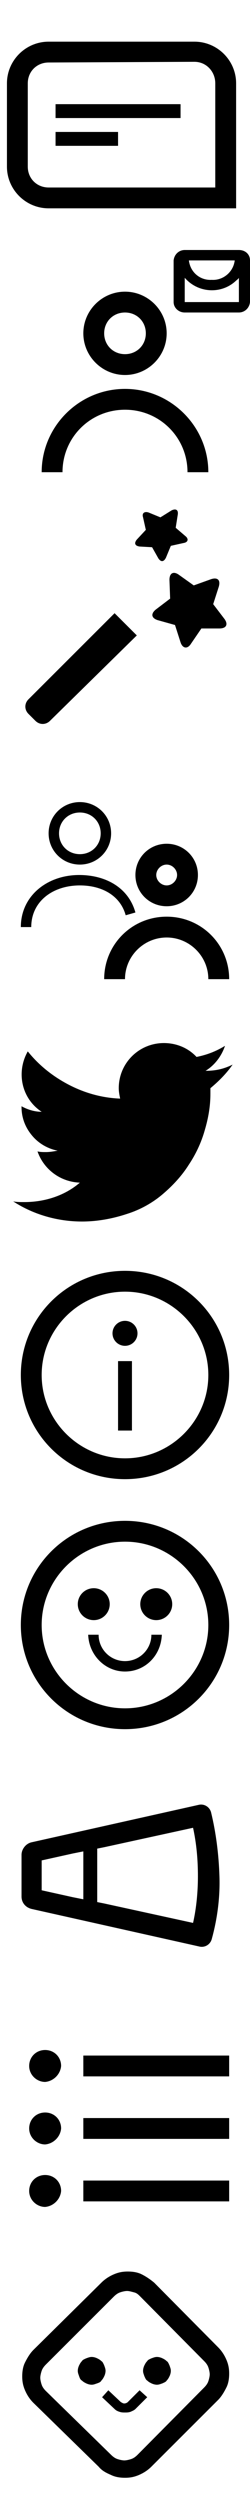 <?xml version="1.0" encoding="utf-8"?>
<!-- Generator: Adobe Illustrator 21.1.0, SVG Export Plug-In . SVG Version: 6.00 Build 0)  -->
<svg version="1.1" id="Layer_1" xmlns="http://www.w3.org/2000/svg" xmlns:xlink="http://www.w3.org/1999/xlink" x="0px" y="0px"
	 viewBox="0 0 36 360" style="enable-background:new 0 0 36 360;" xml:space="preserve" width="36" height="360">
<title>links_sprite</title>
<path d="M33.5,153.3c-0.9,1.3-2,2.4-3.2,3.4c0,0.2,0,0.5,0,0.8c0,1.8-0.3,3.5-0.8,5.2c-0.5,1.8-1.3,3.5-2.3,5c-1,1.6-2.3,3-3.7,4.2
	c-1.5,1.3-3.3,2.3-5.2,2.9c-2.1,0.7-4.3,1.1-6.5,1.1c-3.5,0-7-1-9.9-2.9c0.5,0.1,1,0.1,1.6,0.1c2.9,0,5.8-0.9,8-2.8
	c-2.8-0.1-5.2-1.9-6.1-4.5c0.4,0.1,0.8,0.1,1.2,0.1c0.6,0,1.1-0.1,1.7-0.2c-1.5-0.3-2.8-1.1-3.7-2.2c-1-1.2-1.5-2.6-1.5-4.1v-0.1
	c0.9,0.5,1.9,0.8,2.9,0.8c-2.9-1.9-3.7-5.7-2-8.7c1.6,2,3.6,3.6,5.9,4.8s4.8,1.9,7.4,2c-0.1-0.5-0.2-1-0.2-1.5
	c0-3.6,2.9-6.5,6.5-6.5l0,0l0,0c1.8,0,3.5,0.7,4.7,2c1.5-0.3,2.8-0.8,4.1-1.6c-0.5,1.5-1.5,2.8-2.8,3.6
	C31.1,154.2,32.3,153.9,33.5,153.3z"/>
<rect x="12" y="305" width="21" height="3"/>
<rect x="12" y="296" width="21" height="3"/>
<rect x="12" y="314" width="21" height="3"/>
<path d="M6.5,299.8c-1.2,0-2.3-1-2.3-2.3s1-2.3,2.3-2.3s2.3,1,2.3,2.3C8.7,298.7,7.7,299.7,6.5,299.8z"/>
<path d="M6.5,308.8c-1.2,0-2.3-1-2.3-2.3s1-2.3,2.3-2.3s2.3,1,2.3,2.3C8.7,307.7,7.7,308.7,6.5,308.8z"/>
<path d="M6.5,317.8c-1.2,0-2.3-1-2.3-2.3s1-2.3,2.3-2.3s2.3,1,2.3,2.3C8.7,316.7,7.7,317.7,6.5,317.8z"/>
<path d="M18,240.7c-2.9,0-5.2-2.4-5.3-5.3h1.5c0,2.1,1.7,3.8,3.8,3.8s3.8-1.7,3.8-3.8h1.5C23.2,238.4,20.9,240.7,18,240.7z"/>
<circle cx="13.5" cy="231" r="2.3"/>
<circle cx="22.5" cy="231" r="2.3"/>
<path d="M18,219c-8.3,0-15,6.7-15,15s6.7,15,15,15s15-6.7,15-15S26.3,219,18,219L18,219z M18,246c-6.6,0-12-5.4-12-12s5.4-12,12-12
	s12,5.4,12,12l0,0C30,240.6,24.6,246,18,246z"/>
<path d="M30.4,261c-0.2-0.8-1-1.3-1.8-1.1l-24.1,5.4c-0.8,0.2-1.4,1-1.4,1.8v6c0,0.9,0.6,1.6,1.5,1.8l24.1,5.4
	c0.8,0.2,1.6-0.3,1.8-1.1c0.8-2.9,1.2-6,1.1-9C31.5,267,31.1,263.9,30.4,261z M6,267.9l4.5-1l1.5-0.3v6.9l-1.5-0.3l-4.5-1V267.9z
	 M27.8,276.9L15,274.1l-1-0.2v-7.7l1-0.2l12.8-2.8c0.5,2.3,0.7,4.6,0.7,7C28.5,272.3,28.3,274.7,27.8,276.9z"/>
<path d="M4.5,133.5H3c0-4.5,3.8-7.5,8.4-7.5c3.8,0,7.1,1.8,8.1,5.4l-1.4,0.4c-0.8-2.9-3.5-4.3-6.6-4.3
	C7.6,127.5,4.5,129.8,4.5,133.5z"/>
<path d="M33,141h-3c0-3.3-2.7-6-6-6s-6,2.7-6,6h-3c0-5,4-9,9-9S33,136,33,141z"/>
<path d="M24,121.5c-2.5,0-4.5,2-4.5,4.5s2,4.5,4.5,4.5s4.5-2,4.5-4.5S26.5,121.5,24,121.5z M24,127.5c-0.8,0-1.5-0.7-1.5-1.5
	s0.7-1.5,1.5-1.5s1.5,0.7,1.5,1.5S24.8,127.5,24,127.5L24,127.5z"/>
<path d="M11.5,115.5c-2.5,0-4.5,2-4.5,4.5s2,4.5,4.5,4.5s4.5-2,4.5-4.5S14,115.5,11.5,115.5z M11.5,123c-1.7,0-3-1.3-3-3s1.3-3,3-3
	s3,1.3,3,3S13.2,123,11.5,123z"/>
<path d="M4.1,102.8c-0.6-0.6-0.6-1.5,0-2.1l12.4-12.4l3.2,3.2L7.2,103.8c-0.6,0.6-1.5,0.6-2.1,0l0,0L4.1,102.8z"/>
<path d="M24.5,86.2l-0.1-2.7c0-1,0.6-1.3,1.4-0.7l2.1,1.5l2.5-0.9c0.9-0.3,1.4,0.1,1.1,1.1L30.7,87l1.6,2.1c0.6,0.8,0.3,1.4-0.7,1.4
	H29l-1.5,2.2c-0.5,0.8-1.2,0.7-1.5-0.2L25.2,90l-2.5-0.7c-0.9-0.3-1-0.9-0.3-1.5L24.5,86.2z"/>
<path d="M21,76.3l-0.4-1.8c-0.2-0.6,0.2-0.9,0.8-0.7l1.7,0.7l1.6-1c0.6-0.3,1-0.1,0.9,0.6L25.3,76l1.4,1.2c0.5,0.4,0.4,0.9-0.3,1
	l-1.8,0.4l-0.7,1.7c-0.3,0.6-0.7,0.7-1.1,0.1l-0.9-1.6l-1.8-0.1c-0.7-0.1-0.8-0.5-0.4-1L21,76.3z"/>
<rect x="8" y="15" width="18" height="2"/>
<rect x="8" y="19" width="9" height="2"/>
<path d="M28,6H7c-3.3,0-6,2.7-6,6v12c0,3.3,2.7,6,6,6l0,0h27V12C34,8.7,31.3,6,28,6L28,6z M31,27H7c-1.7,0-3-1.3-3-3V12
	c0-1.7,1.3-3,3-3l21-0.1c1.7,0,3,1.4,3,3.1V27z"/>
<path d="M12,48c0-3.3,2.7-6,6-6s6,2.7,6,6s-2.7,6-6,6S12,51.3,12,48z M15,48c0,1.7,1.3,3,3,3s3-1.3,3-3s-1.3-3-3-3S15,46.3,15,48z"
	/>
<path d="M9,68c0-5,4-9,9-9s9,4,9,9h3c0-6.6-5.4-12-12-12S6,61.4,6,68H9z"/>
<path d="M34.4,36h-7.8c-0.8,0-1.5,0.6-1.6,1.5l0,0v6c0,0.8,0.7,1.5,1.6,1.5h7.8c0.8,0,1.5-0.6,1.6-1.5l0,0v-6
	C36,36.6,35.3,36,34.4,36z M33.8,37.5c-0.2,1.7-1.7,2.9-3.3,2.8c-1.7,0.1-3.1-1.1-3.3-2.8C28.6,37.5,32.4,37.5,33.8,37.5z
	 M26.6,43.5c0,0,0-1.9,0-3.5c1.9,2.2,5.2,2.4,7.3,0.5c0.2-0.2,0.4-0.3,0.5-0.5c0,1.7,0,3.5,0,3.5H26.6z"/>
<path d="M18,186c6.6,0,12,5.4,12,12s-5.4,12-12,12s-12-5.4-12-12S11.4,186,18,186 M18,183c-8.3,0-15,6.7-15,15s6.7,15,15,15
	s15-6.7,15-15l0,0C33,189.7,26.3,183,18,183z"/>
<circle cx="18" cy="192" r="1.8"/>
<rect x="17" y="196" width="2" height="10"/>
<g>
	<path d="M14.6,328.7c0.5-0.5,1.1-0.9,1.8-1.2c0.7-0.3,1.3-0.4,2-0.4s1.4,0.1,2,0.4s1.2,0.7,1.8,1.2l9.2,9.3
		c0.5,0.5,0.9,1.1,1.2,1.8s0.4,1.3,0.4,2s-0.1,1.4-0.4,2s-0.7,1.3-1.2,1.8l-9.6,9.6c-0.5,0.5-1.1,0.9-1.8,1.2s-1.3,0.4-2,0.4
		s-1.4-0.1-2-0.4c-0.7-0.3-1.3-0.6-1.8-1.2L4.8,346c-0.5-0.5-0.9-1.1-1.2-1.8s-0.4-1.3-0.4-2s0.1-1.4,0.4-2s0.7-1.3,1.2-1.8
		L14.6,328.7z M6.6,340.5c-0.3,0.3-0.5,0.6-0.6,0.9s-0.2,0.7-0.2,1s0.1,0.7,0.2,1s0.3,0.6,0.6,0.9l9.4,9.2c0.3,0.3,0.6,0.5,0.9,0.6
		s0.7,0.2,1,0.2s0.7-0.1,1-0.2s0.6-0.3,0.9-0.6l9.6-9.7c0.3-0.3,0.5-0.6,0.6-0.9s0.2-0.7,0.2-1s-0.1-0.7-0.2-1s-0.3-0.6-0.6-0.9
		l-9.2-9.3c-0.3-0.3-0.5-0.5-0.9-0.6s-0.7-0.2-1-0.2s-0.7,0.1-1,0.2s-0.6,0.3-0.9,0.6L6.6,340.5z M13.2,343.4c0.3,0,0.5-0.1,0.8-0.2
		s0.5-0.2,0.6-0.4c0.2-0.2,0.3-0.4,0.4-0.6s0.2-0.5,0.2-0.8s-0.1-0.5-0.2-0.8c-0.1-0.2-0.2-0.5-0.4-0.6c-0.2-0.2-0.4-0.3-0.6-0.4
		c-0.2-0.1-0.5-0.2-0.8-0.2s-0.5,0.1-0.8,0.2c-0.2,0.1-0.5,0.2-0.6,0.4c-0.2,0.2-0.3,0.4-0.4,0.6c-0.1,0.2-0.2,0.5-0.2,0.8
		s0.1,0.5,0.2,0.8s0.2,0.5,0.4,0.6c0.2,0.2,0.4,0.3,0.6,0.4S12.9,343.4,13.2,343.4z M20.1,344.2l-1.7,1.7c-0.1,0.1-0.3,0.2-0.5,0.2
		s-0.3-0.1-0.5-0.2l-1.8-1.7l-0.9,1l1.8,1.7c0.2,0.2,0.4,0.3,0.7,0.4s0.5,0.1,0.8,0.1s0.5,0,0.8-0.1c0.2-0.1,0.5-0.2,0.7-0.4
		l1.7-1.7L20.1,344.2z M22.6,343.4c0.3,0,0.5-0.1,0.8-0.2c0.2-0.1,0.5-0.2,0.6-0.4c0.2-0.2,0.3-0.4,0.4-0.6s0.2-0.5,0.2-0.8
		s-0.1-0.5-0.2-0.8c-0.1-0.2-0.2-0.5-0.4-0.6c-0.2-0.2-0.4-0.3-0.6-0.4s-0.5-0.2-0.8-0.2s-0.5,0.1-0.8,0.2c-0.2,0.1-0.5,0.2-0.6,0.4
		c-0.2,0.2-0.3,0.4-0.4,0.6s-0.2,0.5-0.2,0.8s0.1,0.5,0.2,0.8c0.1,0.2,0.2,0.5,0.4,0.6c0.2,0.2,0.4,0.3,0.6,0.4
		S22.3,343.4,22.6,343.4z"/>
</g>
</svg>

